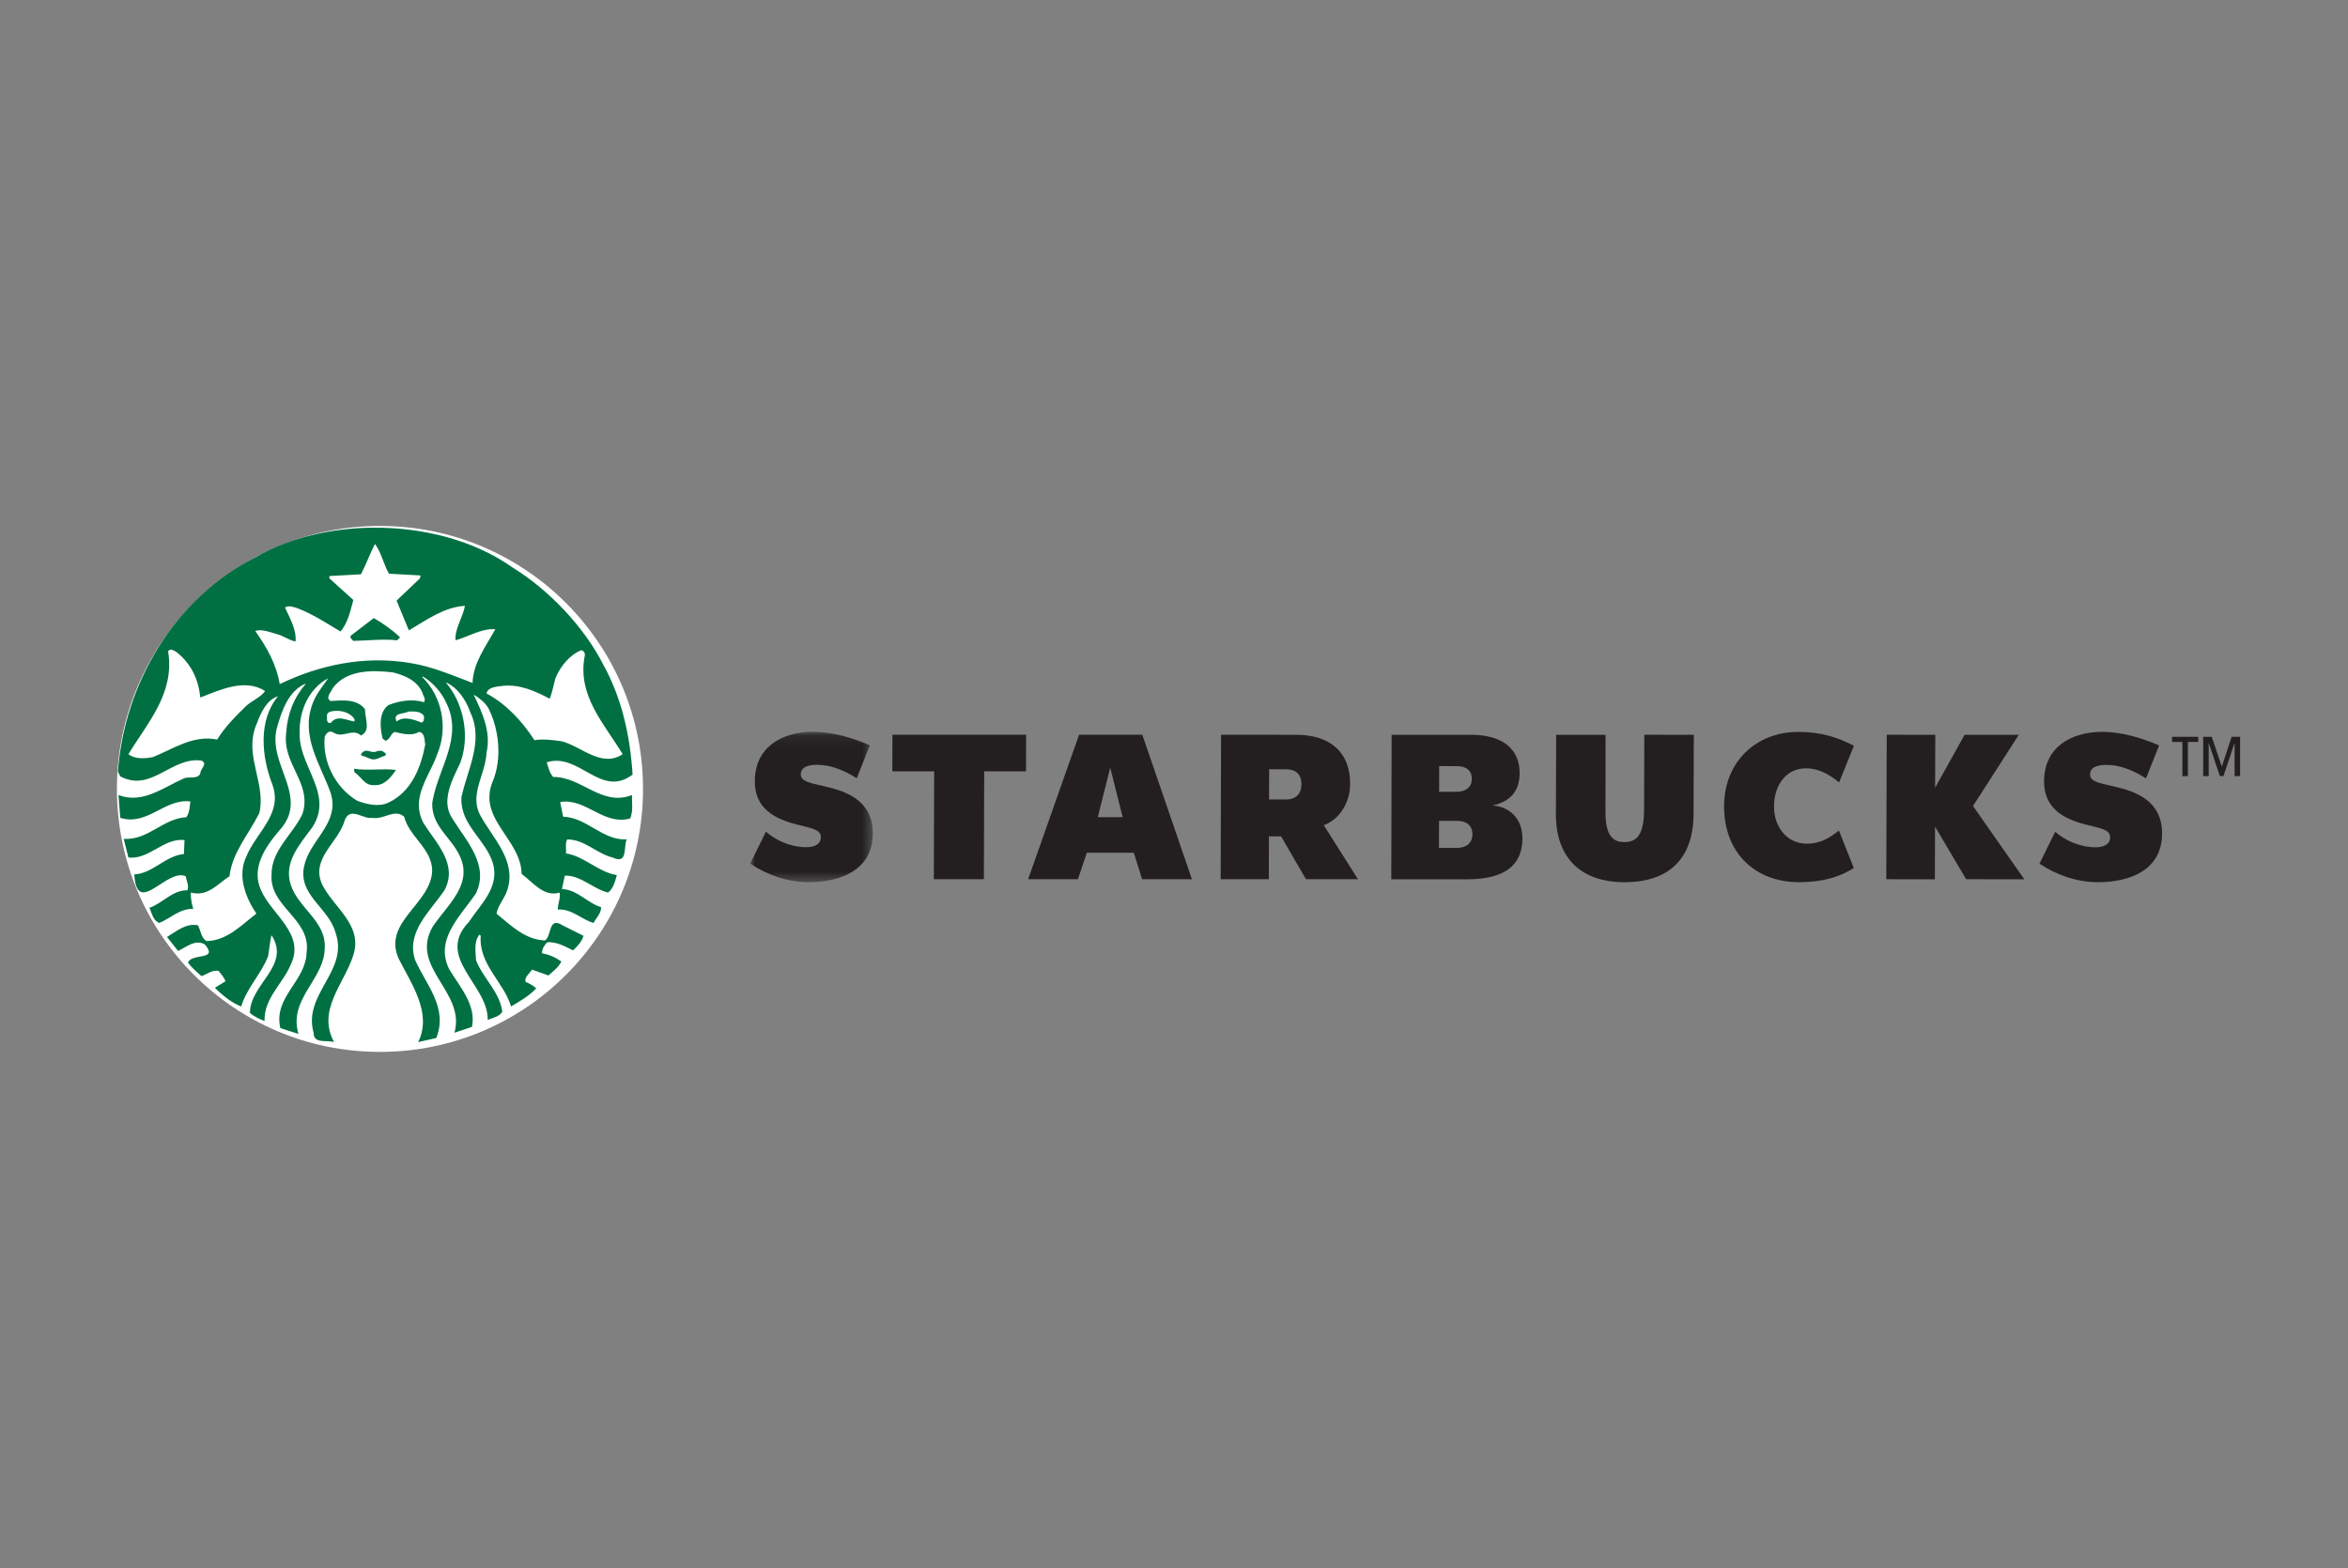<?xml version="1.0" encoding="UTF-8"?>
<svg width="241px" height="161px" viewBox="0 0 241 161" version="1.1" xmlns="http://www.w3.org/2000/svg" xmlns:xlink="http://www.w3.org/1999/xlink">
    <rect x="0" y="0" width="241" height="161" fill="#808080" stroke="none"/>
    <title>starbucks</title>
    <defs>
        <polygon id="path-1" points="0 0.12 12.583 0.12 12.583 15.557 0 15.557"></polygon>
    </defs>
    <g id="starbucks" stroke="none" stroke-width="1" fill="none" fill-rule="evenodd">
        <g transform="translate(12, 54)">
            <path d="M54,27 C54,41.912 41.912,54 27,54 C12.088,54 0,41.912 0,27 C0,12.088 12.088,0 27,0 C41.912,0 54,12.088 54,27 Z" id="path3040" fill="#FFFFFF" fill-rule="nonzero"></path>
            <g id="g4381" fill-rule="nonzero">
                <path d="M26.367,9.459 C27.307,10.001 28.305,10.699 29.065,11.439 L28.766,11.739 C27.268,11.579 25.689,11.778 24.268,11.8 C24.109,11.64 23.79,11.4 24.088,11.199 L26.367,9.459 L26.367,9.459 Z M52.87,28.079 C52.89,28.755 52.954,29.336 52.69,30.029 C49.952,30.808 48.153,27.908 45.496,28.345 L45.796,29.848 C48.254,29.929 49.79,32.286 52.329,32.185 C51.969,32.906 52.49,34.804 50.892,34.045 C49.233,33.647 48.033,32.185 46.215,32.185 C45.996,32.588 46.134,33.145 46.096,33.622 C48.014,33.923 49.393,35.544 51.311,35.843 C51.131,36.502 50.952,37.24 50.412,37.642 C48.852,37.262 47.633,35.861 45.973,35.901 L45.677,37.281 C47.255,37.322 48.275,38.718 49.693,39.138 C49.732,39.72 49.212,40.24 48.912,40.759 C47.653,40.381 46.693,39.299 45.254,39.379 C45.234,38.837 45.556,38.222 45.434,37.642 C43.819,38.123 42.735,36.621 41.537,35.721 C41.503,32.773 38.4,30.84 38.236,28.079 C38.205,27.528 38.289,26.941 38.54,26.309 C39.559,23.951 39.239,20.89 38.121,18.692 C37.781,18.113 37.179,17.656 36.618,17.316 C37.439,19.056 38.439,21.111 37.94,23.25 C37.882,24.901 36.908,26.487 36.897,28.079 C36.893,28.646 37.014,29.214 37.34,29.787 C38.64,32.128 40.979,34.345 40.1,37.281 C39.858,38.183 39.138,38.88 38.958,39.798 C40.479,41.058 41.917,42.477 43.935,42.557 C44.654,42.098 44.255,40.061 45.734,41.001 L47.893,42.081 C47.736,42.659 47.252,43.177 46.814,43.575 C45.994,43.176 45.195,42.698 44.173,42.737 C43.872,43.057 43.613,43.416 43.636,43.874 C44.355,43.993 45.014,44.296 45.615,44.717 C45.336,45.317 44.793,45.694 44.293,46.154 L42.618,45.555 C42.338,45.955 41.757,46.376 41.961,46.815 C42.339,46.977 42.758,47.196 43.036,47.476 C42.297,48.275 41.36,48.789 40.458,49.332 C39.681,46.793 37.121,45.013 37.341,42.076 L37.222,41.957 C36.62,42.634 36.821,43.716 36.86,44.593 C37.58,46.433 39.298,47.853 39.558,49.87 C39.258,50.389 38.58,50.493 38.059,50.712 C38.12,47.076 32.604,44.318 36.141,40.64 C37.321,38.839 39.297,37.12 38.597,34.64 C37.878,32.246 35.335,30.763 35.357,28.079 L35.361,27.869 C35.94,25.07 37.7,22.092 36.261,19.115 C35.859,17.917 34.963,16.556 33.744,16.056 C35.562,18.136 36.282,21.531 35.242,24.33 C34.718,25.444 33.997,26.77 33.924,28.079 L33.92,28.079 C33.881,28.763 34.021,29.443 34.462,30.087 C35.842,32.327 38.239,34.786 36.86,37.705 C35.302,40.042 32.584,42.42 34.101,45.498 C35.201,47.337 36.901,49.172 36.442,51.432 L34.643,52.031 C35.843,47.815 29.966,45.338 32.426,41.12 C33.945,38.862 36.661,36.743 35.124,33.746 C34.204,31.889 32.305,30.79 32.365,28.469 L32.43,28.079 C33.049,24.787 35.551,21.672 33.802,18.154 C33.342,17.116 32.423,16.057 31.403,15.457 L31.342,15.518 C33.382,17.497 34.002,20.752 32.902,23.369 C32.389,24.905 31.263,26.434 31.034,28.08 C30.925,28.855 31.017,29.659 31.465,30.506 C32.764,32.563 35.042,34.745 33.621,37.405 C32.124,39.601 29.625,41.738 30.623,44.595 C31.723,47.094 34.018,49.475 32.779,52.573 L30.923,52.992 C32.401,49.973 30.184,46.976 28.886,44.357 C27.306,40.599 32.28,38.8 32.36,35.364 C32.341,33.147 29.983,31.888 29.485,29.85 C28.465,28.989 27.407,30.192 26.188,29.969 C25.287,30.149 23.904,28.729 23.367,30.269 C22.727,32.526 19.81,34.186 21.092,36.863 C22.312,39.242 25.247,40.982 24.266,44.061 C23.388,46.937 20.489,49.675 22.287,52.992 C21.548,52.753 20.169,53.211 20.189,52.031 C19.05,48.014 23.906,45.674 22.406,41.659 C21.708,39.2 18.528,37.841 19.228,34.883 C19.745,32.449 22.478,30.746 22.094,28.079 C22.063,27.856 22.008,27.628 21.93,27.389 C20.91,24.511 18.83,21.633 20.07,18.274 C20.41,17.314 21.09,16.495 21.688,15.638 C19.709,16.696 18.711,18.936 18.752,21.213 C18.665,23.691 20.495,25.813 20.756,28.079 C20.858,28.994 20.708,29.931 20.07,30.925 C18.772,32.686 17.074,34.543 17.852,36.862 C18.592,39.202 21.51,40.619 21.33,43.338 C21.31,46.555 17.573,48.557 18.632,52.155 L16.772,51.551 C16.033,48.355 19.43,46.719 19.469,43.761 C19.95,40.36 15.612,39.098 15.873,35.783 C15.854,33.264 18.071,31.668 19.051,29.55 C19.219,29.034 19.274,28.547 19.252,28.08 C19.132,25.737 17.021,23.905 17.371,21.271 C17.489,19.333 18.149,17.633 19.408,16.175 C17.67,16.874 16.952,18.874 16.472,20.553 C15.639,23.246 17.628,25.667 17.827,28.08 C17.916,29.145 17.655,30.204 16.653,31.287 C15.213,32.984 13.753,35.124 14.793,37.405 C15.894,39.921 19.352,41.88 17.852,45.018 C17.033,46.997 15.074,48.495 15.154,50.832 C14.635,50.612 14.097,50.393 13.655,49.995 C13.655,47.017 17.891,45.158 15.873,42.02 C15.694,42.639 15.655,43.48 15.516,44.18 C14.815,45.999 13.317,47.456 12.756,49.337 C11.818,48.975 10.838,48.215 10.058,47.415 L11.138,46.754 C11.018,46.354 10.699,46.014 10.42,45.675 C9.718,45.576 9.258,46.036 8.679,46.217 C8.18,45.776 7.698,45.376 7.299,44.837 C7.658,43.815 10.46,44.66 9.04,42.981 C8.082,42.381 7.12,43.237 6.281,43.637 L5.143,42.2 C6.123,41.601 7.099,40.76 8.318,41.001 C8.618,41.542 8.639,42.337 9.217,42.619 C11.276,42.579 12.735,41.021 14.313,39.802 C13.213,38.165 12.318,35.905 13.295,33.926 C14.078,31.942 16.118,30.271 16.21,28.079 C16.231,27.579 16.153,27.054 15.935,26.489 C14.856,23.711 14.476,19.955 16.535,17.496 C15.415,17.797 14.755,19.192 14.375,20.252 C13.137,22.965 14.702,25.478 14.756,28.078 C14.764,28.546 14.726,29.015 14.613,29.487 C13.553,31.625 11.836,33.501 11.557,35.962 C10.338,36.74 9.336,38.1 7.599,37.641 C7.538,38.101 7.678,38.8 7.837,39.321 C6.459,39.263 5.519,40.278 4.359,40.758 C3.741,40.56 3.58,39.761 3.341,39.202 C4.699,38.743 5.679,37.382 7.238,37.403 C7.419,36.901 7.137,36.441 7.057,35.962 C5.117,35.101 2.043,40.217 1.784,35.781 C3.723,35.661 4.961,33.862 6.881,33.683 L6.938,32.246 C4.76,32.026 3.358,34.265 1.181,34.045 L0.7,32.127 C3.219,32.284 4.72,30.027 7.119,29.906 C7.438,29.487 7.476,28.867 7.537,28.288 C4.919,27.947 3.122,30.848 0.343,29.967 C0.343,29.967 0.248,28.759 0.196,28.079 L0.199,28.079 C0.181,27.812 0.163,27.627 0.163,27.627 C2.641,28.588 4.818,26.808 6.938,25.89 C7.477,25.728 8.318,26.008 8.56,25.409 C8.539,24.949 9.377,24.412 8.679,24.091 C5.58,23.67 3.521,27.408 0.343,25.709 L0.105,25.228 C0.766,16.196 5.86,7.463 14.313,3.166 C17.737,1.209 21.99,0.212 26.279,0.176 C31.456,0.133 36.687,1.491 40.578,4.246 C44.356,6.564 47.971,10.383 49.932,14.261 C51.808,17.658 52.672,21.471 52.93,25.529 C49.651,28.006 47.452,23.195 44.113,24.272 C44.293,24.793 44.393,25.331 44.774,25.771 C47.733,25.75 49.771,28.848 52.868,27.627 L52.87,28.079 L52.87,28.079 Z M15.211,16.954 C13.133,15.595 10.497,16.875 8.559,17.615 C8.38,15.796 7.641,14.138 6.1,12.939 C5.95,12.865 5.744,12.708 5.558,12.697 C5.446,12.69 5.34,12.735 5.258,12.877 C5.956,17.173 3.163,20.171 1.184,23.43 C1.843,23.969 2.902,23.888 3.701,23.73 C5.799,22.891 7.798,21.431 10.296,21.931 C11.035,20.672 12.276,19.453 13.294,18.453 C13.916,17.915 14.77,17.574 15.211,16.954 L15.211,16.954 Z M21.568,19.653 C21.528,19.911 21.588,20.372 21.987,20.194 C22.607,19.335 23.706,20.015 24.385,20.075 L24.385,19.833 C24.013,19.248 23.246,18.954 22.468,18.984 C22.288,18.99 22.105,19.016 21.93,19.057 C21.669,19.115 21.488,19.353 21.568,19.653 L21.568,19.653 Z M31.341,17.078 C30.783,15.838 29.504,15.337 28.343,15.037 C27.774,14.967 27.183,14.92 26.598,14.914 C26.488,14.913 26.378,14.912 26.269,14.914 C24.631,14.947 23.065,15.368 22.109,16.716 C21.972,17.097 21.368,17.632 21.929,17.973 C23.188,17.892 24.625,17.734 25.464,18.815 C25.464,19.775 26.084,21.053 25.045,21.513 C24.185,20.716 23.165,21.852 22.229,21.212 C21.788,20.952 21.51,21.256 21.329,21.635 C21.069,24.113 22.366,26.847 24.684,28.226 C25.624,28.565 26.887,28.887 27.867,28.406 C30.225,27.308 31.202,24.792 31.641,22.473 C31.582,22.032 31.603,21.172 30.984,21.151 C30.285,21.593 29.266,21.332 28.525,21.151 C28.087,21.292 28.066,21.933 27.568,22.055 L27.264,21.812 C27.004,20.715 26.844,19.155 27.864,18.396 C29.004,17.936 30.343,17.735 31.522,18.096 C31.742,17.717 31.402,17.418 31.341,17.078 L31.341,17.078 Z M30.138,19.049 C30.059,19.051 29.981,19.054 29.903,19.057 C29.485,19.336 28.264,19.136 28.705,20.075 C29.465,19.474 30.524,19.895 31.283,20.194 C31.564,20.055 31.503,19.775 31.522,19.534 C31.278,19.08 30.695,19.037 30.138,19.049 Z M38.839,10.598 C37.36,10.52 36.121,11.36 34.762,11.74 C34.644,10.583 35.522,9.361 35.723,8.2 C33.525,8.342 31.784,9.665 29.966,10.721 C29.545,9.705 29.123,8.683 28.706,7.662 L31.104,5.383 L31.165,5.083 L27.926,4.903 C27.368,3.925 27.148,2.747 26.488,1.848 C25.949,2.867 25.586,3.946 25.047,4.964 L21.811,5.145 L21.811,5.383 L24.267,7.601 C23.967,8.74 23.688,9.979 22.949,10.84 C21.51,9.978 20.092,9.04 18.514,8.442 C18.134,8.319 17.593,8.12 17.254,8.38 C17.752,9.48 18.451,10.663 18.334,11.863 C17.674,11.741 17.155,11.318 16.535,11.14 C15.794,10.938 14.914,10.543 14.194,10.783 C15.394,12.461 16.373,14.217 16.712,16.236 C20.69,14.316 25.331,13.26 30.147,14.08 C32.405,14.44 34.481,15.359 36.5,16.117 C36.579,14 37.918,12.298 38.839,10.598 L38.839,10.598 Z M45.672,22.112 C47.709,22.651 49.753,24.87 51.91,23.43 C50.031,20.313 47.235,17.434 48.013,13.358 C48.094,13.08 47.914,12.798 47.656,12.758 C46.437,13.256 45.493,14.457 45.011,15.637 C44.813,16.335 44.695,17.077 44.416,17.735 C42.956,16.975 41.398,16.239 39.619,16.417 C38.978,16.497 38.058,16.539 37.94,17.198 C39.959,18.276 41.618,20.076 42.855,21.993 C43.717,21.853 44.773,21.973 45.672,22.112 L45.672,22.112 Z M24.328,24.929 L24.385,25.29 C25.166,25.811 25.406,26.692 26.487,26.612 C27.446,26.669 28.166,25.771 28.643,25.052 C27.346,24.873 25.767,25.15 24.328,24.929 L24.328,24.929 Z M25.407,23.311 C25.446,23.471 25.308,23.711 25.526,23.792 C26.166,23.653 27.324,24.132 27.682,23.373 C27.432,23.093 27.025,22.967 26.598,22.967 C26.171,22.967 25.728,23.091 25.407,23.311 Z" id="inner_artwork" fill="#007042"></path>
                <g id="g4377" transform="translate(24.254, 22.458)">
                    <polygon id="rect3815" fill="#FFFFFF" opacity="0.99" points="0.075 0.16 4.457 0.16 4.457 1.96 0.075 1.96"></polygon>
                    <path d="M0.884,1.123 C1.451,1.257 1.591,1.458 2.038,1.514 C2.514,1.505 2.445,1.409 3.275,1.122 C3.33,1.103 3.405,0.983 3.312,0.891 C2.796,0.379 2.44,0.745 2.117,0.754 C1.689,0.759 1.287,0.387 0.868,0.87 C0.797,0.968 0.76,1.065 0.884,1.123 L0.884,1.123 Z" id="path3032-6" fill="#007042"></path>
                </g>
            </g>
            <g id="Group-22" transform="translate(65, 21)">
                <path d="M96.83,8.529 C96.818,13.12 94.352,15.576 89.748,15.576 C85.226,15.576 82.689,13.045 82.698,8.575 L82.725,0.44 L87.799,0.44 L87.787,8.315 C87.778,10.498 88.347,11.463 89.717,11.458 C91.083,11.463 91.744,10.591 91.751,8.091 L91.772,0.439 L96.854,0.44 L96.83,8.529 Z" id="Fill-1" fill="#231F20" fill-rule="nonzero"></path>
                <polygon id="Fill-3" fill="#231F20" fill-rule="nonzero" points="24.018 4.195 23.987 15.268 18.849 15.268 18.884 4.195 14.589 4.197 14.602 0.434 28.32 0.439 28.31 4.199"></polygon>
                <path d="M40.226,15.268 L39.372,12.549 L34.553,12.549 L33.639,15.268 L28.527,15.272 L33.758,0.435 L40.247,0.434 L45.34,15.268 L40.226,15.268 Z M36.954,3.818 L35.678,8.899 L38.233,8.902 L36.954,3.818 Z" id="Fill-5" fill="#231F20" fill-rule="nonzero"></path>
                <path d="M113.277,14.123 L111.747,10.274 C110.841,10.981 109.925,11.622 108.432,11.618 C106.419,11.618 105.078,9.897 105.087,7.798 C105.089,5.668 106.276,3.89 108.374,3.885 C109.694,3.88 110.847,4.569 111.766,5.332 L113.288,1.57 C111.594,0.683 109.902,0.147 107.572,0.147 C103.253,0.14 99.976,3.216 99.961,7.754 C99.946,12.545 103.12,15.576 107.67,15.576 C110.175,15.576 111.935,14.975 113.277,14.123" id="Fill-7" fill="#231F20" fill-rule="nonzero"></path>
                <polygon id="Fill-9" fill="#231F20" fill-rule="nonzero" points="124.807 15.271 121.613 9.87 121.595 15.28 116.61 15.271 116.655 0.439 121.639 0.44 121.622 5.874 124.646 0.445 130.209 0.445 125.511 7.754 130.772 15.275"></polygon>
                <g id="Fill-11-Clipped" transform="translate(0, 0.015)">
                    <mask id="mask-2" fill="white">
                        <use xlink:href="#path-1"></use>
                    </mask>
                    <g id="path-1"></g>
                    <path d="M5.99,15.557 C9.224,15.553 12.575,14.356 12.583,10.566 C12.599,7.142 9.799,6.209 7.624,5.714 C5.982,5.353 5.188,5.172 5.194,4.487 C5.194,3.584 6.307,3.509 6.895,3.509 C8.374,3.515 9.751,4.142 10.937,4.889 L12.275,1.509 C10.536,0.733 8.434,0.12 6.461,0.12 C3.106,0.12 0.478,1.804 0.474,5.194 C0.461,7.973 2.483,9.044 4.724,9.621 C6.266,10.017 7.257,10.142 7.254,10.934 C7.25,11.731 6.495,11.969 5.756,11.966 C4.121,11.969 2.574,11.234 1.619,10.37 L0,13.648 C1.733,14.821 3.852,15.557 5.99,15.557" id="Fill-11" fill="#231F20" fill-rule="nonzero" mask="url(#mask-2)"></path>
                </g>
                <path d="M138.319,15.576 C141.552,15.576 144.906,14.382 144.917,10.588 C144.924,7.163 142.132,6.227 139.953,5.742 C138.307,5.375 137.521,5.199 137.526,4.514 C137.531,3.605 138.632,3.536 139.227,3.532 C140.704,3.536 142.083,4.164 143.265,4.921 L144.612,1.54 C142.868,0.762 140.759,0.146 138.797,0.139 C135.439,0.146 132.81,1.822 132.804,5.215 C132.793,7.998 134.82,9.074 137.05,9.649 C138.595,10.045 139.588,10.161 139.583,10.963 C139.583,11.758 138.825,11.992 138.09,11.992 C136.459,11.992 134.911,11.256 133.947,10.394 L132.334,13.673 C134.063,14.84 136.19,15.576 138.319,15.576" id="Fill-14" fill="#231F20" fill-rule="nonzero"></path>
                <path d="M56.579,5.547 C56.574,6.52 55.984,7.085 55.011,7.085 L53.255,7.081 L53.265,3.984 L55.04,3.984 C55.977,3.986 56.583,4.484 56.579,5.501 L56.579,5.547 Z M58.879,9.728 C60.624,9.067 61.577,7.231 61.578,5.526 C61.593,2.028 59.295,0.438 56.029,0.441 L48.331,0.435 L48.293,15.267 L53.231,15.267 L53.244,10.87 L54.492,10.87 L57.043,15.267 L62.38,15.267 L58.879,9.728 Z" id="Fill-16" fill="#231F20" fill-rule="nonzero"></path>
                <path d="M74.122,10.681 C74.125,11.547 73.51,12.059 72.504,12.055 L70.696,12.059 L70.705,9.278 L72.533,9.278 C73.498,9.278 74.125,9.725 74.129,10.64 L74.122,10.681 Z M70.72,3.658 L72.509,3.66 C73.45,3.651 74.068,4.079 74.068,4.947 L74.064,4.987 C74.064,5.812 73.467,6.293 72.481,6.294 L70.712,6.299 L70.72,3.658 Z M76.202,7.699 C78.055,7.284 78.97,6.197 78.976,4.391 C78.988,1.863 77.17,0.44 73.965,0.44 L65.838,0.443 L65.803,15.279 L73.606,15.279 C77.374,15.268 79.255,13.889 79.26,11.09 C79.263,9.157 78.092,7.855 76.202,7.699 L76.202,7.699 Z" id="Fill-18" fill="#231F20" fill-rule="nonzero"></path>
                <path d="M149.703,4.686 L149.135,4.686 L149.135,0.65 L150.013,0.65 L151.049,3.708 L152.053,0.65 L152.926,0.65 L152.926,4.686 L152.358,4.686 L152.358,1.318 L152.343,1.318 L151.214,4.686 L150.848,4.686 L149.72,1.318 L149.703,1.318 L149.703,4.686 Z M148.634,1.178 L147.567,1.178 L147.567,4.686 L146.998,4.686 L146.998,1.178 L145.945,1.178 L145.945,0.65 L148.634,0.65 L148.634,1.178 Z" id="Fill-20" fill="#231F20" fill-rule="nonzero"></path>
            </g>
        </g>
    </g>
</svg>